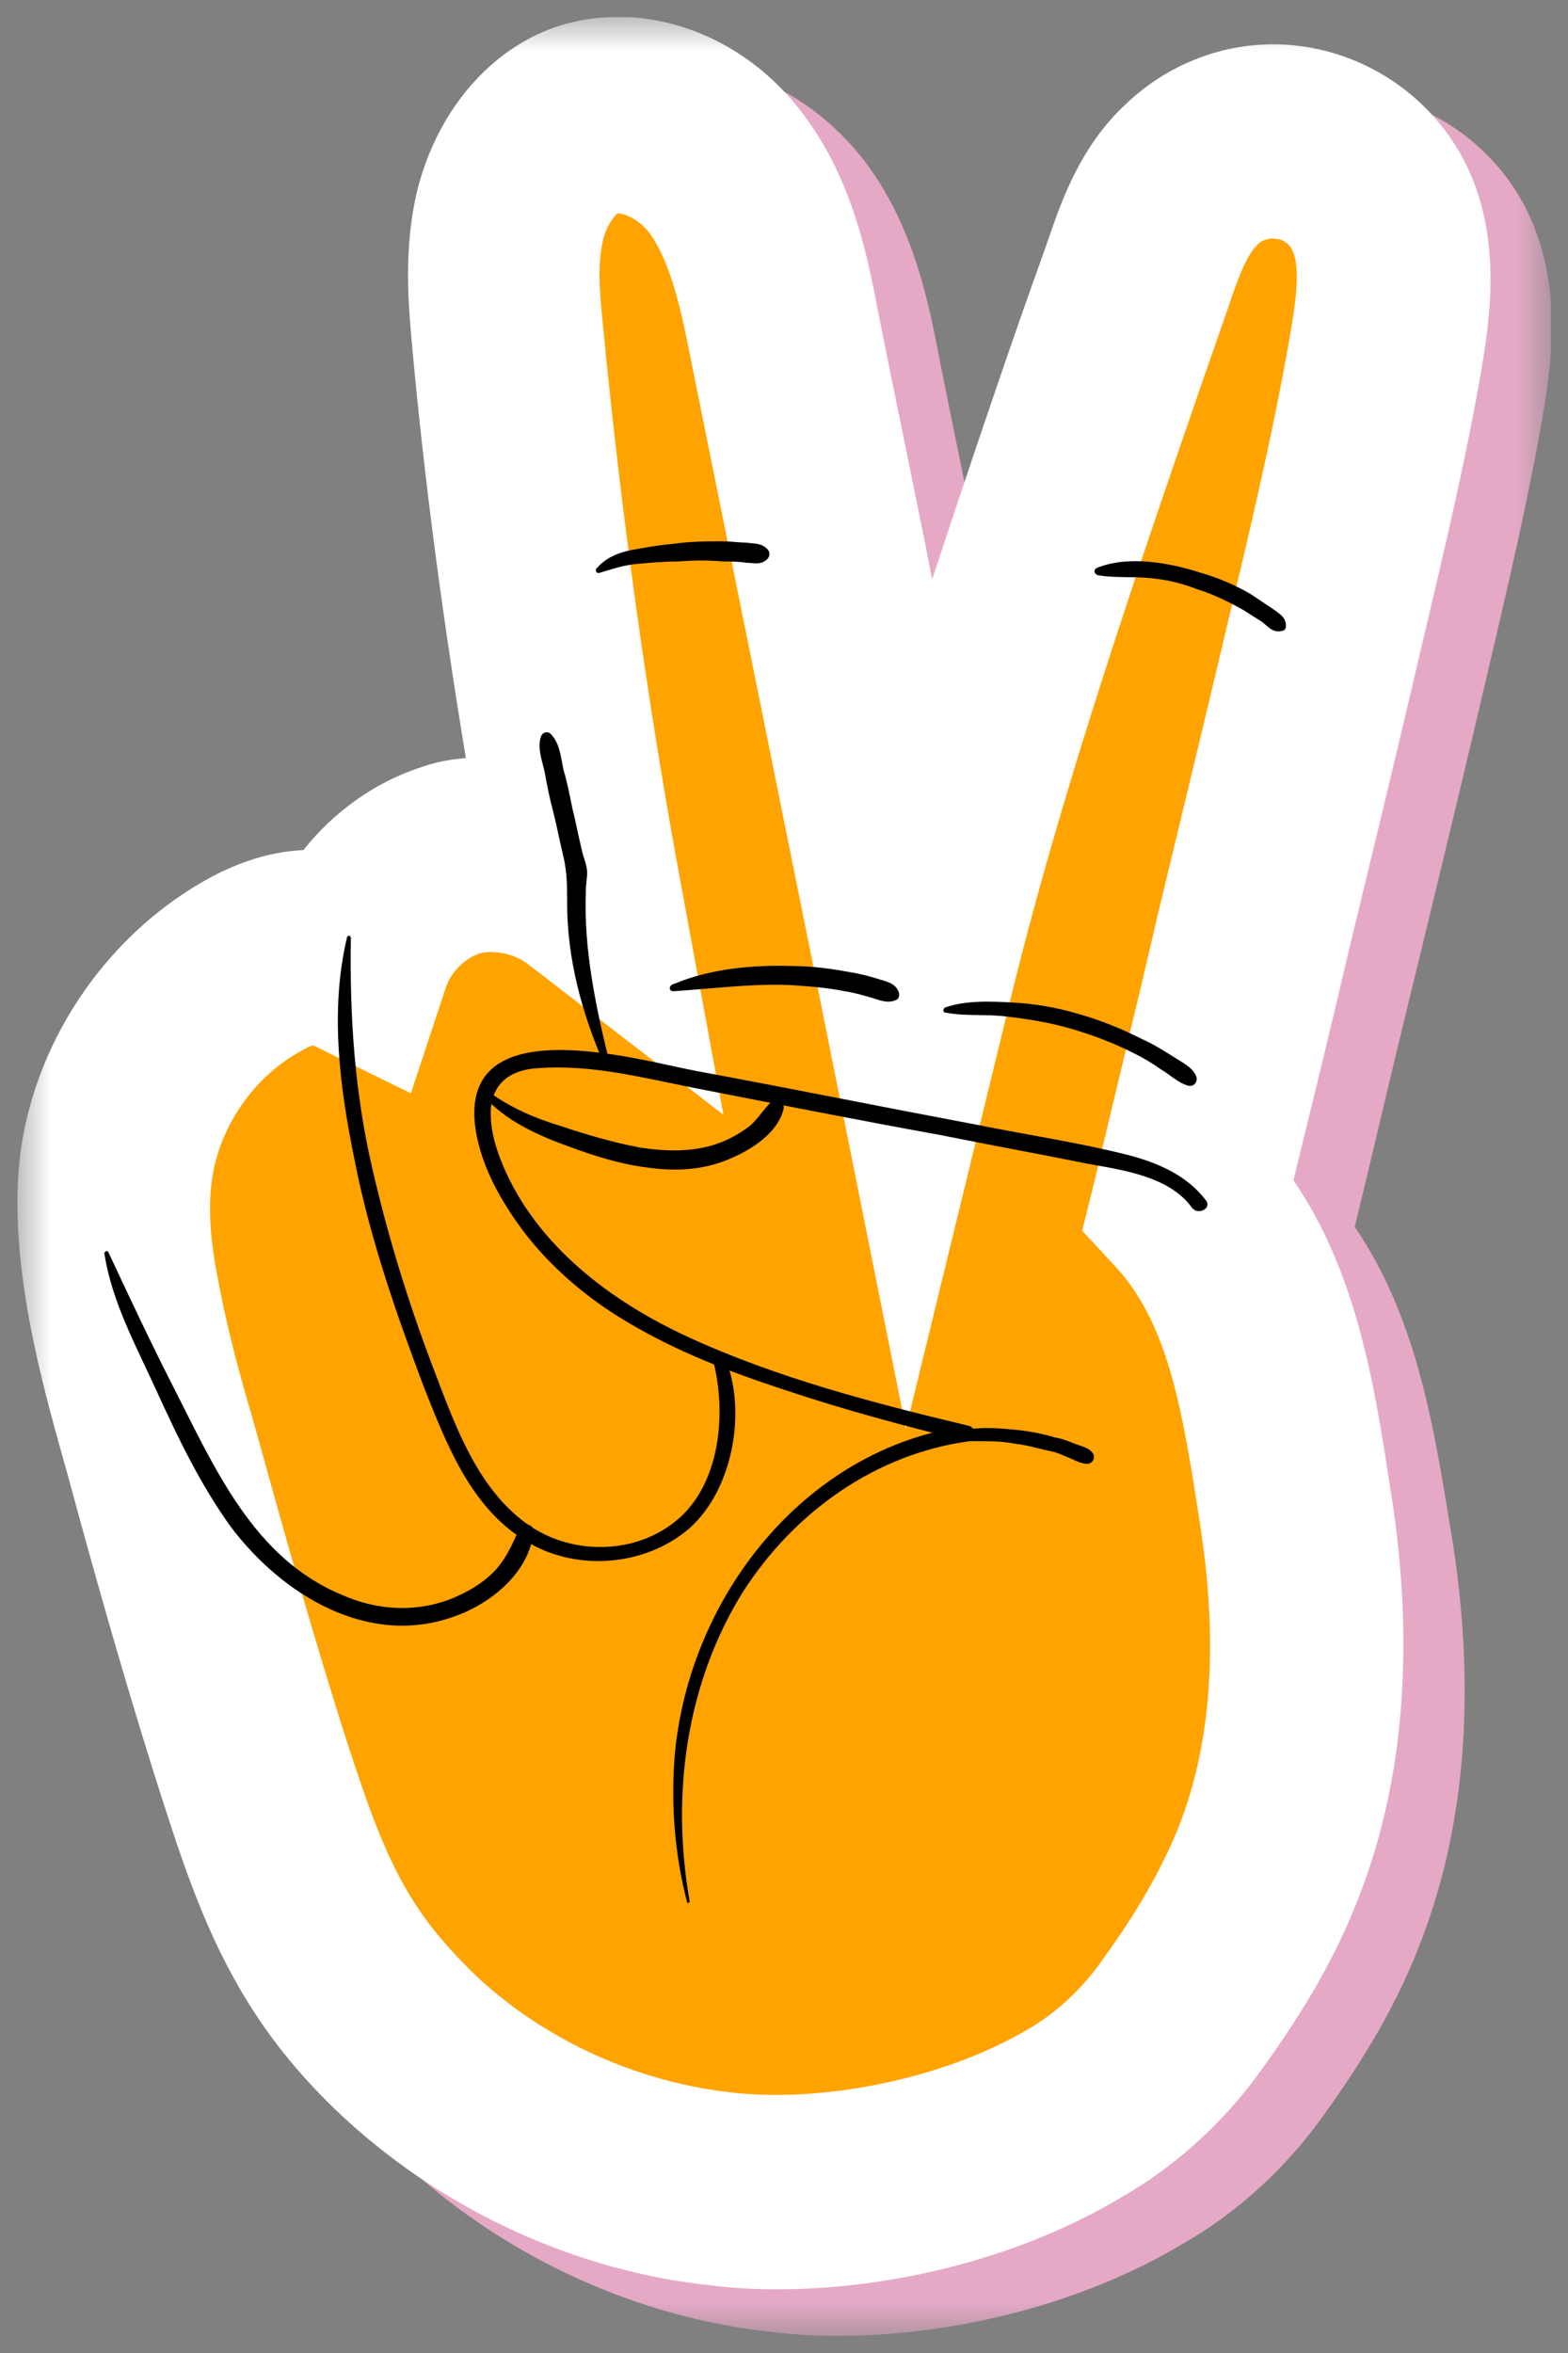 <svg width="46" height="69" viewBox="0 0 46 69" fill="none" xmlns="http://www.w3.org/2000/svg">
<rect x="0" y="0" width="46" height="69" fill="#808080" stroke="none"/>
<g clip-path="url(#clip0_2013_704)">
<mask id="mask0_2013_704" style="mask-type:luminance" maskUnits="userSpaceOnUse" x="0" y="0" width="46" height="69">
<path d="M45.5 0.5H0.5V68.5H45.5V0.5Z" fill="white"/>
</mask>
<g mask="url(#mask0_2013_704)">
<path d="M24.559 68.5C23.936 68.5 23.312 68.463 22.689 68.389C18.765 67.983 14.95 66.246 12.016 63.585C10.916 62.587 9.963 61.478 9.229 60.333C7.982 58.411 7.285 56.378 6.662 54.456C5.598 51.167 4.645 47.804 3.765 44.552C3.324 43 2.884 41.374 2.591 39.711C2.298 37.937 2.224 36.459 2.408 35.091C2.884 31.728 5.048 28.661 8.019 27.072C9.009 26.554 9.889 26.333 10.696 26.296C11.576 25.187 12.787 24.3 14.18 23.857C14.584 23.709 15.024 23.635 15.464 23.598C14.804 19.57 14.29 15.504 13.924 11.439C13.813 10.22 13.667 8.593 14.07 6.893C14.62 4.676 16.051 2.939 17.921 2.2C20.488 1.239 23.569 2.311 25.439 4.824C26.796 6.672 27.236 8.815 27.567 10.552C28.08 13.139 28.63 15.726 29.143 18.35C30.024 15.689 30.904 13.065 31.821 10.441L32.518 8.483C32.921 7.3 33.471 5.674 34.828 4.417C36.258 3.05 38.239 2.459 40.183 2.754C42.126 3.087 43.813 4.307 44.73 6.043C45.941 8.372 45.464 10.922 45.244 12.289C44.694 15.393 43.923 18.498 43.227 21.491C42.64 23.967 41.98 26.702 41.32 29.4C40.77 31.654 40.256 33.872 39.743 35.978C41.613 38.713 42.09 42.002 42.603 45.144L42.64 45.365C43.3 49.763 42.97 53.717 41.613 57.117C40.989 58.706 40.109 60.259 38.826 62.033C37.725 63.585 36.295 64.878 34.755 65.765C31.821 67.539 28.043 68.5 24.559 68.5Z" fill="#E5A9C5"/>
<path d="M31.528 61.996C28.594 63.696 24.523 64.546 21.186 64.213C17.848 63.88 14.621 62.402 12.09 60.111C11.21 59.298 10.44 58.411 9.78 57.413C8.753 55.824 8.093 54.013 7.506 52.202C6.442 48.987 5.562 45.698 4.645 42.446C4.242 40.931 3.802 39.415 3.545 37.863C3.325 36.644 3.215 35.387 3.398 34.167C3.728 31.691 5.342 29.437 7.543 28.291C8.496 27.811 9.45 27.626 10.403 28.107C10.843 26.776 11.907 25.704 13.227 25.261C14.547 24.854 16.051 25.15 17.151 25.963C16.161 20.641 15.391 15.246 14.914 9.85C14.804 8.667 14.694 7.411 14.988 6.265C15.281 5.083 16.014 3.974 17.115 3.53C18.618 2.939 20.415 3.826 21.369 5.12C22.323 6.45 22.689 8.113 23.019 9.739C24.303 16.096 25.587 22.452 26.87 28.809C28.594 21.75 31.051 14.876 33.398 8.002C33.765 6.93 34.169 5.822 34.975 5.046C35.745 4.307 36.882 3.974 37.946 4.122C39.01 4.307 39.963 5.009 40.477 5.933C41.173 7.263 40.953 8.852 40.697 10.331C40.146 13.361 39.413 16.391 38.716 19.385C37.542 24.337 36.112 30.25 34.939 35.239C37.102 37.641 37.579 40.967 38.093 44.404C38.606 47.841 38.496 51.463 37.212 54.678C36.589 56.23 35.745 57.635 34.755 59.002C33.875 60.222 32.775 61.257 31.528 61.996Z" stroke="black" stroke-width="3.477" stroke-miterlimit="10"/>
<path d="M31.528 61.996C28.594 63.696 24.523 64.546 21.186 64.213C17.848 63.88 14.621 62.402 12.09 60.111C11.21 59.298 10.44 58.411 9.78 57.413C8.753 55.824 8.093 54.013 7.506 52.202C6.442 48.987 5.562 45.698 4.645 42.446C4.242 40.931 3.802 39.415 3.545 37.863C3.325 36.644 3.215 35.387 3.398 34.167C3.728 31.691 5.342 29.437 7.543 28.291C8.496 27.811 9.45 27.626 10.403 28.107C10.843 26.776 11.907 25.704 13.227 25.261C14.547 24.854 16.051 25.15 17.151 25.963C16.161 20.641 15.391 15.246 14.914 9.85C14.804 8.667 14.694 7.411 14.988 6.265C15.281 5.083 16.014 3.974 17.115 3.53C18.618 2.939 20.415 3.826 21.369 5.12C22.323 6.45 22.689 8.113 23.019 9.739C24.303 16.096 25.587 22.452 26.87 28.809C28.594 21.75 31.051 14.876 33.398 8.002C33.765 6.93 34.169 5.822 34.975 5.046C35.745 4.307 36.882 3.974 37.946 4.122C39.01 4.307 39.963 5.009 40.477 5.933C41.173 7.263 40.953 8.852 40.697 10.331C40.146 13.361 39.413 16.391 38.716 19.385C37.542 24.337 36.112 30.25 34.939 35.239C37.102 37.641 37.579 40.967 38.093 44.404C38.606 47.841 38.496 51.463 37.212 54.678C36.589 56.23 35.745 57.635 34.755 59.002C33.875 60.222 32.775 61.257 31.528 61.996Z" fill="#FFA300"/>
<path d="M22.762 67.133C22.139 67.133 21.515 67.096 20.892 67.022C16.968 66.615 13.153 64.878 10.22 62.217C9.119 61.219 8.166 60.111 7.432 58.965C6.185 57.044 5.488 55.011 4.865 53.089C3.801 49.8 2.848 46.437 1.968 43.185C1.528 41.633 1.087 40.044 0.794 38.343C0.501 36.569 0.427 35.091 0.611 33.724C1.087 30.361 3.251 27.294 6.222 25.704C7.212 25.187 8.092 24.965 8.899 24.928C9.779 23.82 10.99 22.933 12.383 22.489C12.787 22.341 13.227 22.267 13.667 22.23C13.007 18.239 12.457 14.174 12.09 10.146C11.98 8.926 11.833 7.3 12.237 5.6C12.787 3.383 14.217 1.609 16.087 0.87C18.691 -0.128 21.809 0.907 23.642 3.457C25 5.304 25.44 7.448 25.77 9.185C26.283 11.772 26.833 14.359 27.347 16.983C28.227 14.322 29.107 11.698 30.024 9.074L30.721 7.115C31.124 5.933 31.674 4.307 33.031 3.05C34.462 1.683 36.442 1.054 38.386 1.387C40.33 1.72 42.017 2.939 42.934 4.676C44.144 6.967 43.667 9.554 43.447 10.922C42.897 14.063 42.127 17.13 41.43 20.124C40.843 22.637 40.183 25.335 39.523 28.07C39.009 30.287 38.459 32.504 37.946 34.611C39.816 37.346 40.33 40.635 40.806 43.776L40.843 43.998C41.503 48.396 41.173 52.35 39.816 55.75C39.193 57.339 38.312 58.891 37.029 60.665C35.928 62.217 34.498 63.511 32.958 64.398C30.024 66.172 26.283 67.133 22.762 67.133ZM9.193 30.657C9.156 30.657 9.046 30.694 8.863 30.804C7.469 31.544 6.442 33.022 6.222 34.574C6.112 35.313 6.149 36.237 6.369 37.383C6.625 38.787 6.992 40.191 7.432 41.669C8.312 44.848 9.229 48.137 10.256 51.315C10.77 52.867 11.32 54.53 12.2 55.861C12.677 56.6 13.3 57.302 14.034 58.004C16.087 59.889 18.765 61.072 21.515 61.367C24.266 61.663 27.75 60.924 30.134 59.52C30.977 59.039 31.784 58.3 32.408 57.376C33.398 56.009 34.058 54.826 34.535 53.68C35.525 51.241 35.745 48.285 35.232 44.885L35.195 44.626C34.718 41.559 34.315 38.898 32.775 37.198L31.748 36.089L32.114 34.611C32.701 32.135 33.361 29.437 33.985 26.739C34.645 24.004 35.305 21.27 35.892 18.794C36.589 15.874 37.322 12.844 37.836 9.887C37.946 9.222 38.202 7.891 37.909 7.337C37.836 7.152 37.616 7.004 37.432 7.004C37.249 6.967 36.992 7.041 36.882 7.189C36.552 7.485 36.259 8.335 36.039 9L35.342 10.996C33.251 17.056 31.087 23.339 29.584 29.548L26.576 41.891L24.083 29.437C22.799 23.08 21.515 16.724 20.232 10.367C19.975 9.074 19.682 7.743 19.095 6.893C18.765 6.413 18.251 6.228 18.105 6.265C18.068 6.302 17.811 6.561 17.701 7.004C17.518 7.707 17.591 8.593 17.701 9.665C18.215 14.95 18.948 20.309 19.902 25.52L21.222 32.689L15.464 28.254C15.061 27.959 14.474 27.848 14.07 27.959C13.63 28.107 13.227 28.513 13.08 28.956L12.053 32.061L9.193 30.657Z" fill="white"/>
<path d="M3.068 36.791C3.288 38.196 4.021 39.526 4.608 40.819C5.232 42.187 5.892 43.554 6.772 44.774C8.276 46.77 10.806 48.322 13.337 47.398C14.4 47.028 15.537 46.104 15.647 44.922C15.684 44.7 15.354 44.626 15.244 44.811C15.024 45.291 14.841 45.735 14.474 46.104C14.107 46.474 13.63 46.733 13.153 46.917C12.127 47.287 11.026 47.213 10.036 46.77C7.432 45.698 6.295 43.037 5.085 40.672C4.425 39.378 3.801 38.048 3.178 36.717C3.141 36.644 3.031 36.717 3.068 36.791Z" fill="black"/>
<path d="M10.183 27.478C9.67 29.622 9.963 31.876 10.403 34.02C10.843 36.274 11.614 38.491 12.42 40.635C13.081 42.298 13.777 44.146 15.354 45.143C16.821 46.104 18.912 45.956 20.232 44.811C21.516 43.665 21.919 41.337 21.259 39.785C21.186 39.6 20.892 39.748 20.929 39.932C21.296 41.374 21.149 43.296 20.049 44.404C18.765 45.661 16.638 45.661 15.281 44.552C13.887 43.443 13.264 41.559 12.64 39.932C11.944 38.085 11.357 36.163 10.917 34.241C10.403 32.024 10.257 29.806 10.293 27.515C10.293 27.441 10.22 27.404 10.183 27.478Z" fill="black"/>
<path d="M20.232 55.75C19.682 52.646 20.122 49.356 21.809 46.659C23.312 44.33 25.696 42.63 28.447 42.261C28.667 42.224 28.63 41.891 28.447 41.817C25.66 41.152 22.799 40.413 20.158 39.194C17.921 38.159 15.757 36.533 14.767 34.204C14.547 33.687 14.364 33.096 14.4 32.504C14.474 31.691 15.061 31.359 15.794 31.322C17.298 31.211 18.765 31.58 20.232 31.876C22.689 32.356 25.11 32.837 27.567 33.28C29.034 33.576 30.464 33.835 31.931 34.13C32.958 34.315 34.315 34.5 34.975 35.424C35.158 35.646 35.562 35.424 35.378 35.202C34.828 34.463 33.948 34.093 33.105 33.872C31.638 33.502 30.134 33.28 28.667 32.985C25.916 32.467 23.166 31.913 20.378 31.396C18.655 31.063 13.667 29.622 13.924 32.874C14.034 34.093 14.694 35.239 15.427 36.2C16.234 37.235 17.298 38.122 18.435 38.787C19.865 39.637 21.405 40.228 22.982 40.746C24.743 41.337 26.54 41.817 28.337 42.261C28.337 42.113 28.337 41.965 28.337 41.817C23.606 42.483 20.195 46.843 19.792 51.5C19.682 52.941 19.792 54.383 20.158 55.787C20.195 55.824 20.232 55.787 20.232 55.75Z" fill="black"/>
<path d="M17.885 31.174C17.481 29.548 17.115 27.811 17.188 26.111C17.188 25.926 17.225 25.741 17.225 25.593C17.225 25.372 17.115 25.15 17.078 24.965C16.968 24.522 16.895 24.115 16.785 23.672C16.711 23.302 16.638 22.933 16.528 22.563C16.454 22.194 16.418 21.787 16.161 21.528C16.051 21.417 15.904 21.491 15.868 21.602C15.758 21.935 15.904 22.304 15.978 22.637C16.051 23.044 16.124 23.413 16.234 23.82C16.345 24.263 16.418 24.67 16.528 25.113C16.638 25.593 16.638 26 16.638 26.48C16.638 28.143 17.078 29.733 17.738 31.248C17.738 31.322 17.921 31.248 17.885 31.174Z" fill="black"/>
<path d="M14.253 32.209C14.803 32.8 15.537 33.17 16.27 33.465C17.151 33.798 18.068 34.13 19.021 34.241C19.828 34.352 20.635 34.315 21.405 33.983C22.028 33.724 22.799 33.243 22.982 32.541C23.055 32.32 22.762 32.135 22.615 32.32C22.395 32.541 22.212 32.837 21.992 33.022C21.698 33.243 21.368 33.428 21.038 33.539C20.305 33.798 19.498 33.761 18.764 33.65C17.994 33.502 17.224 33.28 16.454 33.022C15.72 32.8 15.024 32.504 14.4 32.061C14.253 32.024 14.18 32.172 14.253 32.209Z" fill="black"/>
<path d="M17.592 16.798C17.959 16.687 18.289 16.576 18.655 16.539C19.059 16.502 19.462 16.465 19.902 16.465C20.343 16.428 20.783 16.428 21.223 16.465C21.443 16.465 21.663 16.465 21.883 16.502C22.103 16.502 22.286 16.576 22.47 16.428C22.58 16.354 22.616 16.206 22.506 16.096C22.323 15.911 22.103 15.948 21.883 15.911C21.663 15.911 21.443 15.874 21.223 15.874C20.746 15.874 20.269 15.874 19.756 15.948C19.316 15.985 18.912 16.059 18.509 16.133C18.142 16.206 17.775 16.354 17.519 16.65C17.445 16.687 17.482 16.835 17.592 16.798Z" fill="black"/>
<path d="M19.755 29.067C20.892 28.993 21.992 28.846 23.129 28.883C23.68 28.919 24.23 28.956 24.78 29.067C25.036 29.104 25.293 29.178 25.55 29.252C25.807 29.326 26.027 29.437 26.283 29.326C26.393 29.289 26.393 29.141 26.357 29.067C26.247 28.809 25.953 28.772 25.733 28.698C25.477 28.624 25.22 28.55 24.963 28.513C24.376 28.402 23.79 28.328 23.239 28.328C22.102 28.291 20.855 28.402 19.792 28.846C19.608 28.883 19.608 29.067 19.755 29.067Z" fill="black"/>
<path d="M27.75 29.696C28.337 29.807 28.924 29.733 29.511 29.807C30.171 29.881 30.831 29.991 31.454 30.176C32.078 30.361 32.664 30.583 33.251 30.878C33.545 31.026 33.801 31.174 34.058 31.359C34.315 31.507 34.572 31.765 34.865 31.839C35.048 31.876 35.158 31.691 35.085 31.544C34.975 31.285 34.645 31.137 34.425 30.989C34.132 30.805 33.838 30.62 33.508 30.472C32.921 30.176 32.298 29.918 31.638 29.733C31.014 29.548 30.391 29.437 29.73 29.4C29.107 29.363 28.337 29.326 27.713 29.548C27.677 29.585 27.64 29.696 27.75 29.696Z" fill="black"/>
<path d="M32.224 16.872C32.701 16.945 33.178 16.909 33.655 16.945C34.168 16.983 34.645 17.093 35.122 17.278C35.599 17.426 36.039 17.648 36.442 17.869C36.626 17.98 36.846 18.128 37.029 18.239C37.212 18.387 37.359 18.572 37.616 18.498C37.689 18.498 37.726 18.424 37.726 18.35C37.726 18.091 37.506 17.98 37.359 17.869C37.139 17.722 36.919 17.574 36.699 17.426C36.259 17.167 35.745 16.945 35.232 16.798C34.315 16.502 33.105 16.28 32.188 16.65C32.078 16.687 32.078 16.835 32.224 16.872Z" fill="black"/>
<path d="M27.53 42.224C27.713 42.224 27.896 42.261 28.08 42.261C28.263 42.261 28.447 42.261 28.667 42.261C29.033 42.261 29.4 42.261 29.767 42.335C30.134 42.372 30.464 42.483 30.83 42.556C31.014 42.593 31.16 42.667 31.344 42.741C31.527 42.815 31.711 42.926 31.894 42.926C32.077 42.926 32.151 42.704 32.041 42.593C31.931 42.446 31.711 42.409 31.527 42.335C31.344 42.261 31.16 42.187 30.94 42.15C30.574 42.039 30.17 41.965 29.803 41.928C29.4 41.891 28.997 41.854 28.63 41.891C28.447 41.891 28.227 41.928 28.043 41.965C27.86 42.002 27.713 42.076 27.53 42.15C27.456 42.113 27.493 42.224 27.53 42.224Z" fill="black"/>
</g>
</g>
<defs>
<clipPath id="clip0_2013_704">
<rect width="45" height="68" fill="white" transform="translate(0.5 0.5)"/>
</clipPath>
</defs>
</svg>
